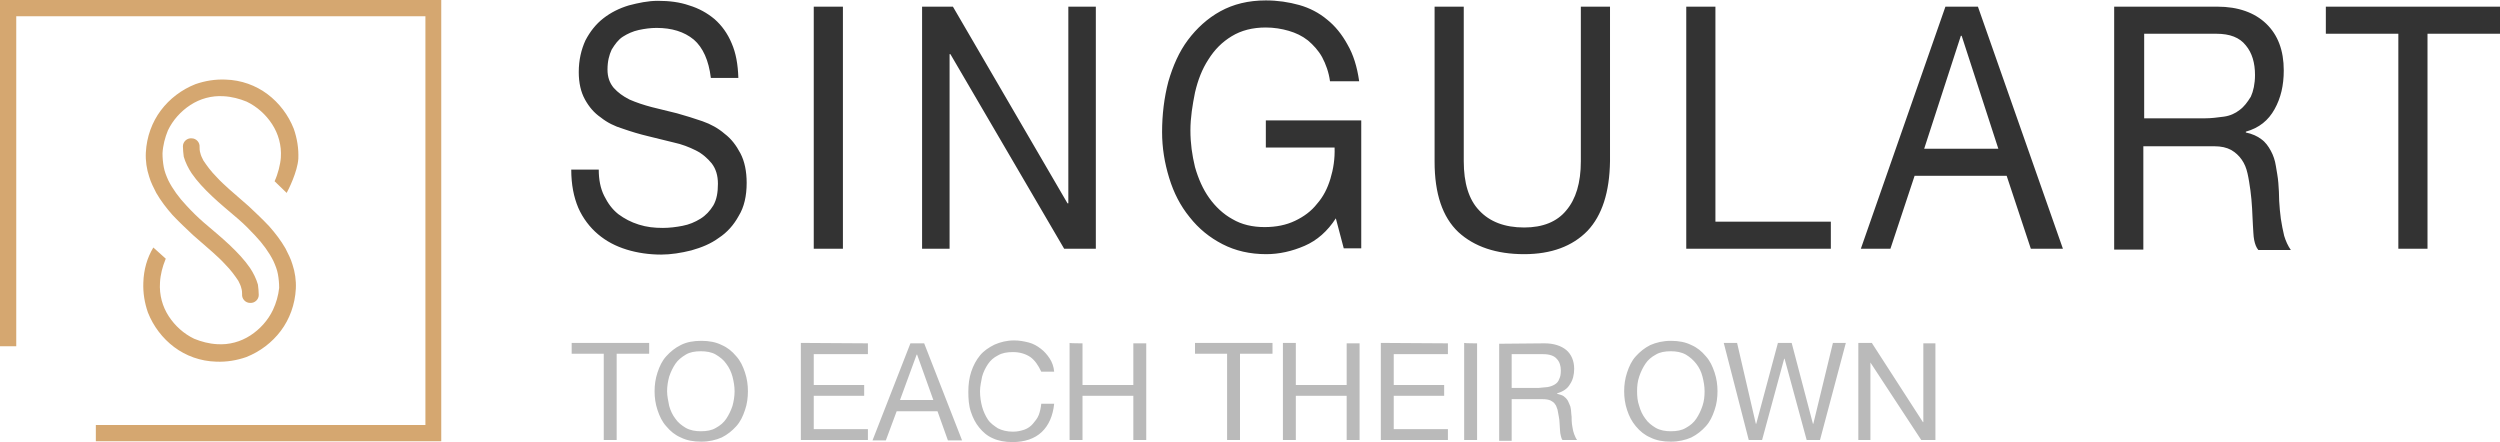 <svg xmlns="http://www.w3.org/2000/svg" enable-background="new 0 0 652 652" viewBox="21.2 267.4 600 106.1"><path d="m187.7 276.9c-2.3-1.9-5.3-2.8-8.9-2.8-1.5 0-2.9.2-4.3.5s-2.7.9-3.8 1.6-1.9 1.8-2.7 3.1c-.6 1.3-1 2.8-1 4.8 0 1.8.5 3.2 1.5 4.4 1 1.1 2.2 2 3.8 2.8 1.6.7 3.4 1.3 5.3 1.8 2 .5 4.1 1 6.1 1.5 2.1.6 4.1 1.2 6.1 1.9s3.8 1.7 5.3 3c1.6 1.2 2.8 2.8 3.8 4.7s1.5 4.3 1.5 7.1c0 3.1-.6 5.8-1.9 7.9-1.2 2.2-2.8 4-4.8 5.3-1.9 1.4-4.1 2.3-6.6 3-2.4.6-4.9 1-7.2 1-2.9 0-5.7-.4-8.3-1.2s-4.9-2-6.9-3.7c-1.9-1.6-3.6-3.8-4.7-6.3-1.1-2.6-1.7-5.6-1.7-9.2h6.6c0 2.4.4 4.5 1.3 6.3s1.9 3.2 3.4 4.4c1.5 1.1 3 1.9 4.9 2.5s3.7.8 5.8.8c1.5 0 3.2-.2 4.7-.5 1.6-.3 3-.9 4.3-1.7s2.3-1.9 3.1-3.2c.8-1.4 1.1-3.1 1.1-5.2 0-2-.5-3.6-1.5-4.9-1-1.2-2.2-2.3-3.8-3.1s-3.4-1.5-5.3-1.9c-2-.5-4.1-1-6.1-1.5-2.1-.5-4.1-1.1-6.1-1.8-2-.6-3.8-1.5-5.3-2.7-1.6-1.1-2.8-2.5-3.8-4.3s-1.5-4-1.5-6.6c0-2.9.6-5.4 1.6-7.6 1.1-2.1 2.5-3.9 4.3-5.3s3.8-2.4 6.1-3.1c2.3-.6 4.6-1.1 7-1.1 2.7 0 5.2.3 7.5 1.1 2.3.7 4.3 1.8 6.1 3.3 1.7 1.5 3.1 3.4 4.1 5.8 1 2.3 1.5 5 1.6 8.3h-6.6c-.5-4.2-1.9-7.3-4.1-9.2zm35.8-7.9v58.1h-7v-58.1zm26.4 0 27.5 47.2h.2v-47.2h6.6v58.1h-7.6l-27.3-46.7h-.2v46.7h-6.6v-58.1zm84.4 57.4c-3 1.3-6.1 2-9.2 2-3.9 0-7.4-.8-10.5-2.4s-5.7-3.7-7.9-6.5c-2.2-2.7-3.8-5.8-4.9-9.4s-1.7-7.2-1.7-11c0-4.2.5-8.3 1.5-12.1 1.1-3.8 2.6-7.2 4.7-10s4.7-5.2 7.8-6.9 6.7-2.6 10.9-2.6c2.8 0 5.5.4 8 1.1s4.8 1.9 6.7 3.5c1.9 1.5 3.6 3.6 4.9 6 1.4 2.4 2.3 5.3 2.8 8.8h-7c-.3-2.2-1-4.1-1.9-5.8-.9-1.6-2.1-2.9-3.4-4-1.4-1.1-2.9-1.8-4.6-2.3s-3.6-.8-5.5-.8c-3.2 0-5.9.7-8.2 2.1s-4.1 3.2-5.6 5.6c-1.5 2.3-2.5 4.9-3.2 7.9-.6 3-1.1 6-1.1 9.1s.4 5.9 1.1 8.8c.8 2.8 1.9 5.3 3.4 7.4s3.4 3.9 5.6 5.1c2.2 1.3 4.8 1.9 7.7 1.9 2.8 0 5.2-.5 7.3-1.5s3.9-2.3 5.3-4.1c1.5-1.7 2.5-3.7 3.2-6s1.1-4.8 1-7.5h-16.5v-6.5h22.9v30.7h-4.2l-1.9-7.2c-2 3.1-4.5 5.3-7.5 6.6zm67.9-3.6c-3.6 3.7-8.7 5.6-15.2 5.6-6.7 0-12-1.8-15.8-5.3-3.8-3.6-5.7-9.2-5.7-16.9v-37.2h7v37.1c0 5.2 1.2 9.2 3.7 11.8 2.5 2.7 6.1 4.1 10.8 4.1 4.5 0 7.9-1.4 10.1-4.1 2.3-2.7 3.5-6.6 3.5-11.8v-37.1h7v37.1c-.1 7.4-1.9 13-5.4 16.7zm30.7-53.8v51.6h27.7v6.5h-34.7v-58.1zm63 0 20.4 58.1h-7.7l-5.8-17.5h-22.1l-5.8 17.5h-7.1l20.3-58.1zm4.9 34.1-8.8-27.1h-.2l-8.8 27.1zm52.6-34.1c4.9 0 8.9 1.4 11.7 4.1s4.2 6.4 4.2 11.2c0 3.6-.7 6.6-2.2 9.3s-3.7 4.5-6.9 5.4v.2c1.5.3 2.8.9 3.7 1.6 1 .7 1.7 1.7 2.3 2.8s1 2.3 1.2 3.6.5 2.7.6 4.1.2 2.8.2 4.3c.1 1.5.2 2.9.4 4.3s.5 2.8.8 4.1c.4 1.3.9 2.4 1.6 3.4h-7.8c-.5-.6-.8-1.4-1-2.4s-.2-2.2-.3-3.5-.1-2.7-.2-4.1c-.1-1.5-.2-2.9-.4-4.3s-.4-2.8-.7-4.1-.7-2.3-1.4-3.3-1.5-1.7-2.5-2.3c-1.1-.6-2.4-.9-4.1-.9h-17v24.8h-7v-58.3zm1.5 26.4c1.5-.2 2.8-.8 3.8-1.6 1.1-.8 1.9-1.9 2.7-3.2.6-1.3 1-3.1 1-5.2 0-2.9-.7-5.3-2.2-7.1-1.5-1.9-3.8-2.8-7.1-2.8h-17.3v20.3h14.5c1.6 0 3.1-.2 4.6-.4zm24.5-19.9v-6.5h41.8v6.5h-17.4v51.6h-7v-51.6z" fill="#333"/><path d="m158.4 352.3v-2.6h18.6v2.6h-7.8v20.7h-3.1v-20.7zm20.6 4.5c.5-1.5 1.1-2.8 2.1-3.9s2.1-2 3.5-2.7 3-1 4.9-1 3.5.3 4.9 1c1.4.6 2.5 1.5 3.5 2.7 1 1.1 1.6 2.4 2.1 3.9s.7 3 .7 4.5-.2 3.1-.7 4.5c-.5 1.5-1.1 2.8-2.1 3.9s-2.1 2-3.5 2.7c-1.4.6-3 1-4.9 1s-3.5-.3-4.9-1c-1.4-.6-2.5-1.5-3.5-2.7-1-1.1-1.6-2.4-2.1-3.9s-.7-3-.7-4.5.2-3 .7-4.5zm2.8 8c.3 1.1.8 2.2 1.5 3.1.6.9 1.5 1.6 2.5 2.2 1.1.6 2.3.8 3.6.8 1.4 0 2.6-.2 3.6-.8 1.1-.6 1.9-1.3 2.5-2.2s1.1-1.9 1.5-3.1c.3-1.1.5-2.3.5-3.5s-.2-2.3-.5-3.5c-.3-1.1-.8-2.2-1.5-3.1-.6-.9-1.5-1.6-2.5-2.2s-2.3-.8-3.6-.8c-1.4 0-2.6.2-3.6.8s-1.9 1.3-2.5 2.2-1.1 1.9-1.5 3.1c-.3 1.1-.5 2.3-.5 3.5s.3 2.4.5 3.5zm47.7-15v2.6h-13v7.4h12.1v2.6h-12.1v8h13v2.6h-16.1v-23.3zm13.5 0 9.1 23.3h-3.4l-2.5-7h-9.8l-2.6 7h-3.2l9.1-23.3zm2.2 13.6-3.9-10.9h-.1l-4 10.9zm23.3-10.3c-1.2-.8-2.6-1.2-4.2-1.2-1.4 0-2.6.2-3.6.8-1 .5-1.8 1.2-2.4 2.1s-1.1 1.9-1.4 3c-.2 1.1-.5 2.3-.5 3.5 0 1.3.2 2.6.5 3.7s.8 2.2 1.4 3.1 1.5 1.5 2.4 2.1c1 .5 2.2.8 3.6.8 1.1 0 1.9-.2 2.8-.5.8-.3 1.5-.8 2-1.4s1.1-1.3 1.4-2.1.5-1.7.6-2.7h3.1c-.3 2.9-1.3 5.2-3 6.8s-4.1 2.4-7 2.4c-1.8 0-3.4-.3-4.7-.9-1.4-.6-2.4-1.5-3.3-2.6s-1.5-2.3-2-3.8-.6-3.1-.6-4.8.2-3.3.7-4.8 1.2-2.8 2.1-3.9 2.1-1.9 3.5-2.6c1.4-.6 2.9-1 4.7-1 1.2 0 2.3.2 3.5.5 1.1.3 2 .8 2.9 1.5.8.6 1.5 1.4 2.1 2.3s1 2 1.1 3.2h-3.1c-.7-1.5-1.5-2.7-2.6-3.5zm12.5-3.3v10h12.2v-10h3.1v23.2h-3.1v-10.6h-12.2v10.6h-3.1v-23.3c0 .1 3.1.1 3.1.1zm27 2.5v-2.6h18.6v2.6h-7.8v20.7h-3.1v-20.7zm24.2-2.5v10h12.2v-10h3.1v23.2h-3.1v-10.6h-12.2v10.6h-3.1v-23.3h3.1zm36.5 0v2.6h-13v7.4h12.1v2.6h-12.1v8h13v2.6h-16.1v-23.3zm7 0v23.2h-3.1v-23.3c.1.1 3.1.1 3.1.1zm16.2 0c2.2 0 4 .6 5.2 1.6s1.9 2.6 1.9 4.5c0 1.4-.3 2.7-1 3.7-.6 1.1-1.7 1.8-3.1 2.2v.1c.6.2 1.2.3 1.6.6s.7.6 1 1.1c.2.4.4.9.6 1.4.1.5.2 1.1.2 1.6.1.6.1 1.1.1 1.7s.1 1.1.2 1.7.2 1.1.4 1.6.4 1 .7 1.4h-3.5c-.2-.2-.3-.6-.4-1s-.2-.9-.2-1.4-.1-1.1-.1-1.6c0-.6-.1-1.1-.2-1.7s-.2-1.1-.3-1.6c-.2-.5-.3-1-.6-1.3-.2-.4-.6-.6-1.1-.9-.5-.2-1.1-.3-1.8-.3h-7.5v10h-3v-23.3zm.7 10.5c.6-.1 1.2-.3 1.7-.6s.9-.7 1.1-1.3c.3-.6.4-1.2.4-2.1 0-1.1-.3-2.1-1-2.8-.6-.7-1.7-1.1-3.2-1.1h-7.6v8.1h6.5c.7-.1 1.4-.1 2.1-.2zm19.1-3.5c.5-1.5 1.1-2.8 2.1-3.9s2.1-2 3.5-2.7c1.4-.6 3-1 4.9-1s3.5.3 4.9 1c1.4.6 2.5 1.5 3.5 2.7 1 1.1 1.6 2.4 2.1 3.9s.7 3 .7 4.5-.2 3.1-.7 4.5c-.5 1.5-1.1 2.8-2.1 3.9s-2.1 2-3.5 2.7c-1.4.6-3 1-4.9 1s-3.5-.3-4.9-1c-1.4-.6-2.5-1.5-3.5-2.7s-1.6-2.4-2.1-3.9-.7-3-.7-4.5.2-3 .7-4.5zm2.9 8c.3 1.1.8 2.2 1.5 3.1.6.9 1.5 1.6 2.5 2.2 1.1.6 2.3.8 3.6.8 1.4 0 2.6-.2 3.6-.8 1.1-.6 1.9-1.3 2.5-2.2s1.1-1.9 1.5-3.1.5-2.3.5-3.5-.2-2.3-.5-3.5-.8-2.2-1.5-3.1-1.5-1.6-2.5-2.2c-1.1-.6-2.3-.8-3.6-.8-1.4 0-2.6.2-3.6.8-1.1.6-1.9 1.3-2.5 2.2s-1.1 1.9-1.5 3.1-.5 2.3-.5 3.5.1 2.4.5 3.5zm40.2 8.2-5.3-19.5h-.1l-5.3 19.5h-3.2l-6-23.3h3.2l4.5 19.4h.1l5.2-19.4h3.3l5.1 19.4h.1l4.7-19.4h3.1l-6.2 23.3zm15.7-23.2 12.2 18.9h.1v-18.9h2.9v23.2h-3.4l-12.2-18.6v18.6h-2.9v-23.3h3.3z" fill="#bababa"/><g fill="#d5a770"><path d="m90 313.7c.4-.7 2.6-5.1 2.8-8.2.1-2.5-.3-4.9-1.1-7.2-1.3-3.3-3.5-6.2-6.3-8.3s-6.3-3.4-10.1-3.5c-2.5-.1-4.9.3-7.2 1.1-3.3 1.3-6.2 3.5-8.3 6.3s-3.4 6.3-3.6 10.1c-.1 2 .2 4 .8 5.8.4 1.4 1.1 2.7 1.7 3.9 1.1 1.9 2.4 3.6 3.9 5.3 1.5 1.6 3.2 3.2 4.9 4.8 1.6 1.4 3.2 2.8 4.7 4.1 1.1 1 2.1 1.9 3 2.9 1.4 1.4 2.4 2.8 3.2 4 .3.6.6 1.2.7 1.7.2.6.2 1.1.2 1.5-.1 1.1.8 2.1 1.9 2.1 1.1.1 2.1-.8 2.1-1.9 0-.8-.1-1.7-.2-2.5-.4-1.4-1.1-2.8-1.9-4-1.3-1.9-3-3.7-4.9-5.5s-4.1-3.6-6.2-5.4c-1.5-1.3-2.8-2.6-4.1-4-1.9-2-3.4-4.1-4.4-6.1-.5-1.1-.9-2.1-1.1-3.2s-.3-2.2-.3-3.3c.1-1.9.6-3.8 1.3-5.5 1.2-2.5 3.1-4.6 5.4-6.1s5.1-2.3 8-2.1c1.9.1 3.8.6 5.5 1.3 2.5 1.2 4.6 3.1 6.1 5.4s2.3 5.1 2.1 8c-.1 1.6-.7 4-1.5 5.7zm-32 13.1c-1.5 2.5-2.3 5.3-2.4 8.4-.1 2.5.3 4.9 1.1 7.2 1.3 3.3 3.5 6.2 6.3 8.3s6.3 3.4 10.1 3.5c2.5.1 4.9-.3 7.2-1.1 3.3-1.3 6.2-3.5 8.3-6.3s3.4-6.3 3.6-10.1c.1-2-.2-4-.8-5.8-.4-1.4-1.1-2.7-1.7-3.9-1.1-1.9-2.4-3.6-3.9-5.3-1.5-1.6-3.2-3.2-4.9-4.8-1.6-1.4-3.2-2.8-4.7-4.1-1.1-1-2.1-1.9-3-2.9-1.4-1.4-2.4-2.8-3.2-4-.3-.6-.6-1.2-.7-1.7-.2-.6-.2-1.1-.2-1.5.1-1.1-.8-2.1-1.9-2.1-1.1-.1-2.1.8-2.1 1.9 0 .8.1 1.7.2 2.5.4 1.4 1.1 2.8 1.9 4 1.3 1.9 3 3.7 4.9 5.5s4.1 3.6 6.2 5.4c1.5 1.3 2.8 2.6 4.1 4 1.9 2 3.4 4.1 4.4 6.1.5 1.1.9 2.1 1.1 3.2s.3 2.2.3 3.3c-.2 1.8-.7 3.6-1.5 5.3-1.2 2.5-3.1 4.6-5.4 6.1s-5.1 2.3-8 2.1c-1.9-.1-3.8-.6-5.5-1.3-2.5-1.2-4.6-3.1-6.1-5.4s-2.3-5.1-2.1-8.1c.1-1.9.6-3.8 1.3-5.5 0-.1.1-.2.1-.2s-3-2.7-3-2.7z"/><path d="m127.2 373.3h-83v-3.9h79.1v-98.1h-98.2v79.2h-3.9v-83.1h105.9v105.9z"/></g></svg>